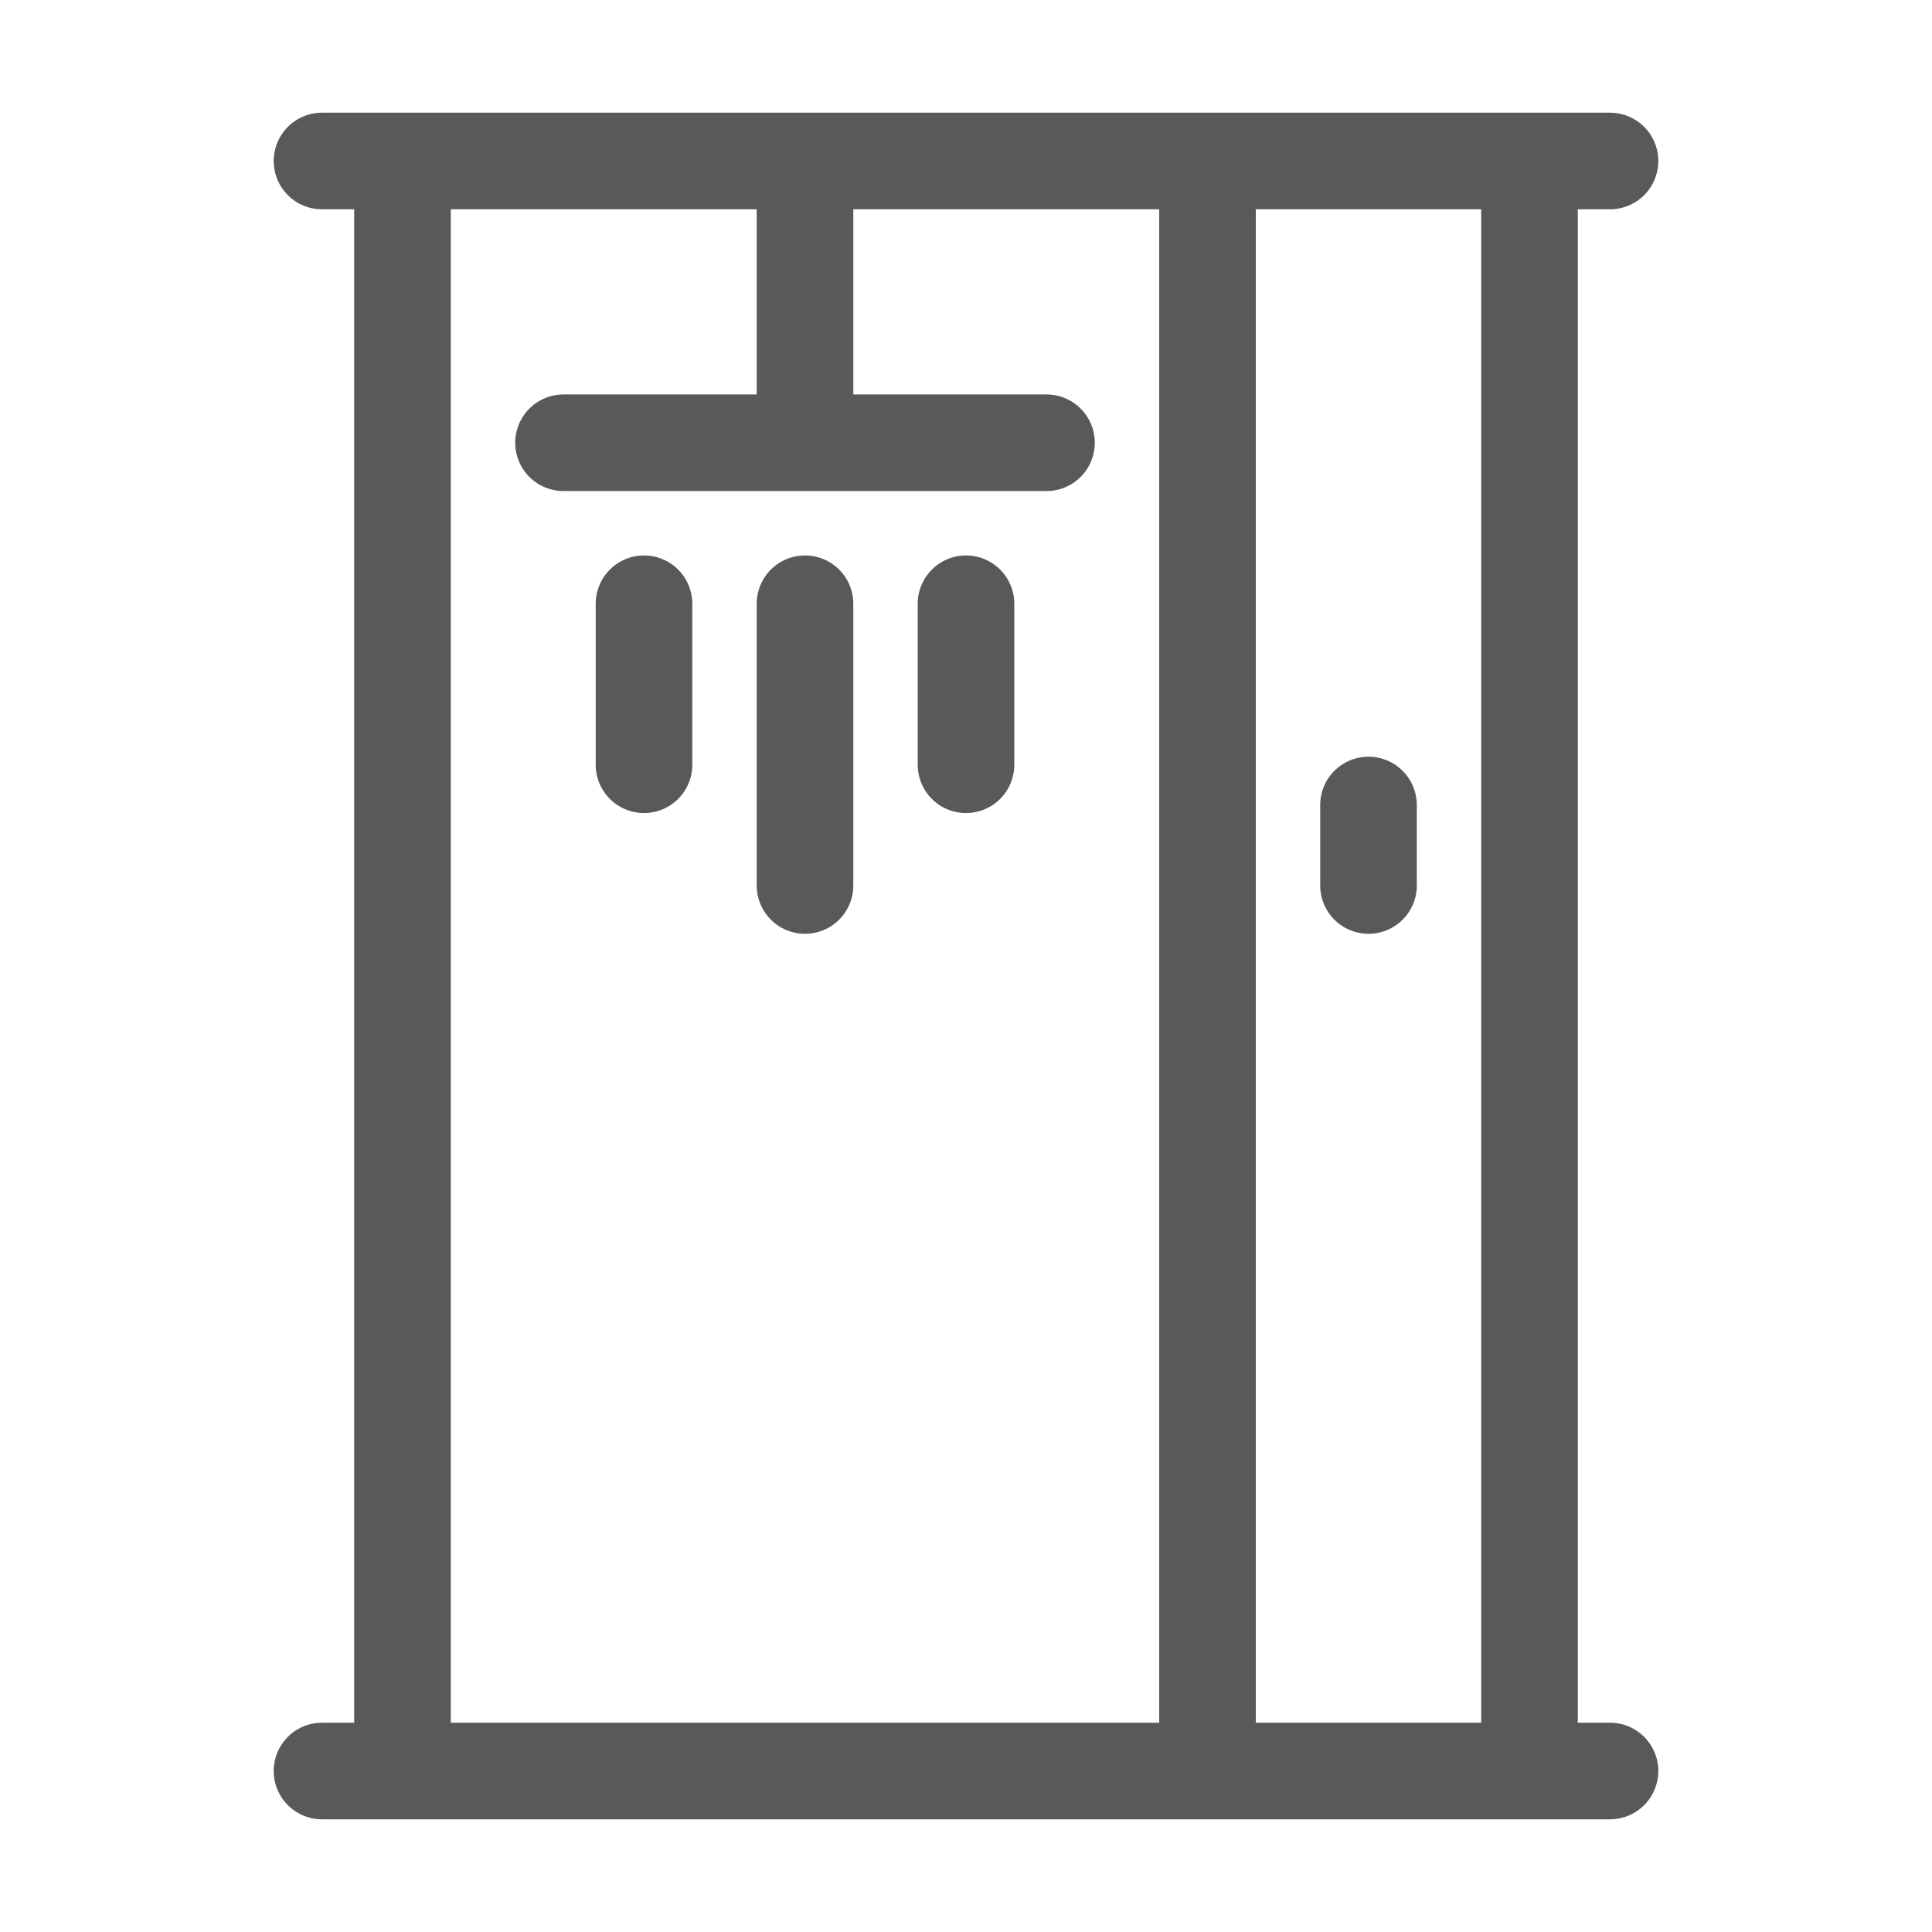 <svg width="24" height="24" viewBox="0 0 24 24" fill="none" xmlns="http://www.w3.org/2000/svg">
<path d="M4 22H5M20 22H19M19 22V2M19 22H15M19 2H20M19 2H15M5 2V22M5 2H4M5 2H10M5 22H15M10 2V5.5M10 2H15M10 5.5H13M10 5.5H7M10 7.5V11M12 7.5V9.5M8 7.5V9.5M17 10V11M15 2V22" stroke="#595959" stroke-width="1.2" stroke-linecap="round" stroke-linejoin="round"/>
</svg>

